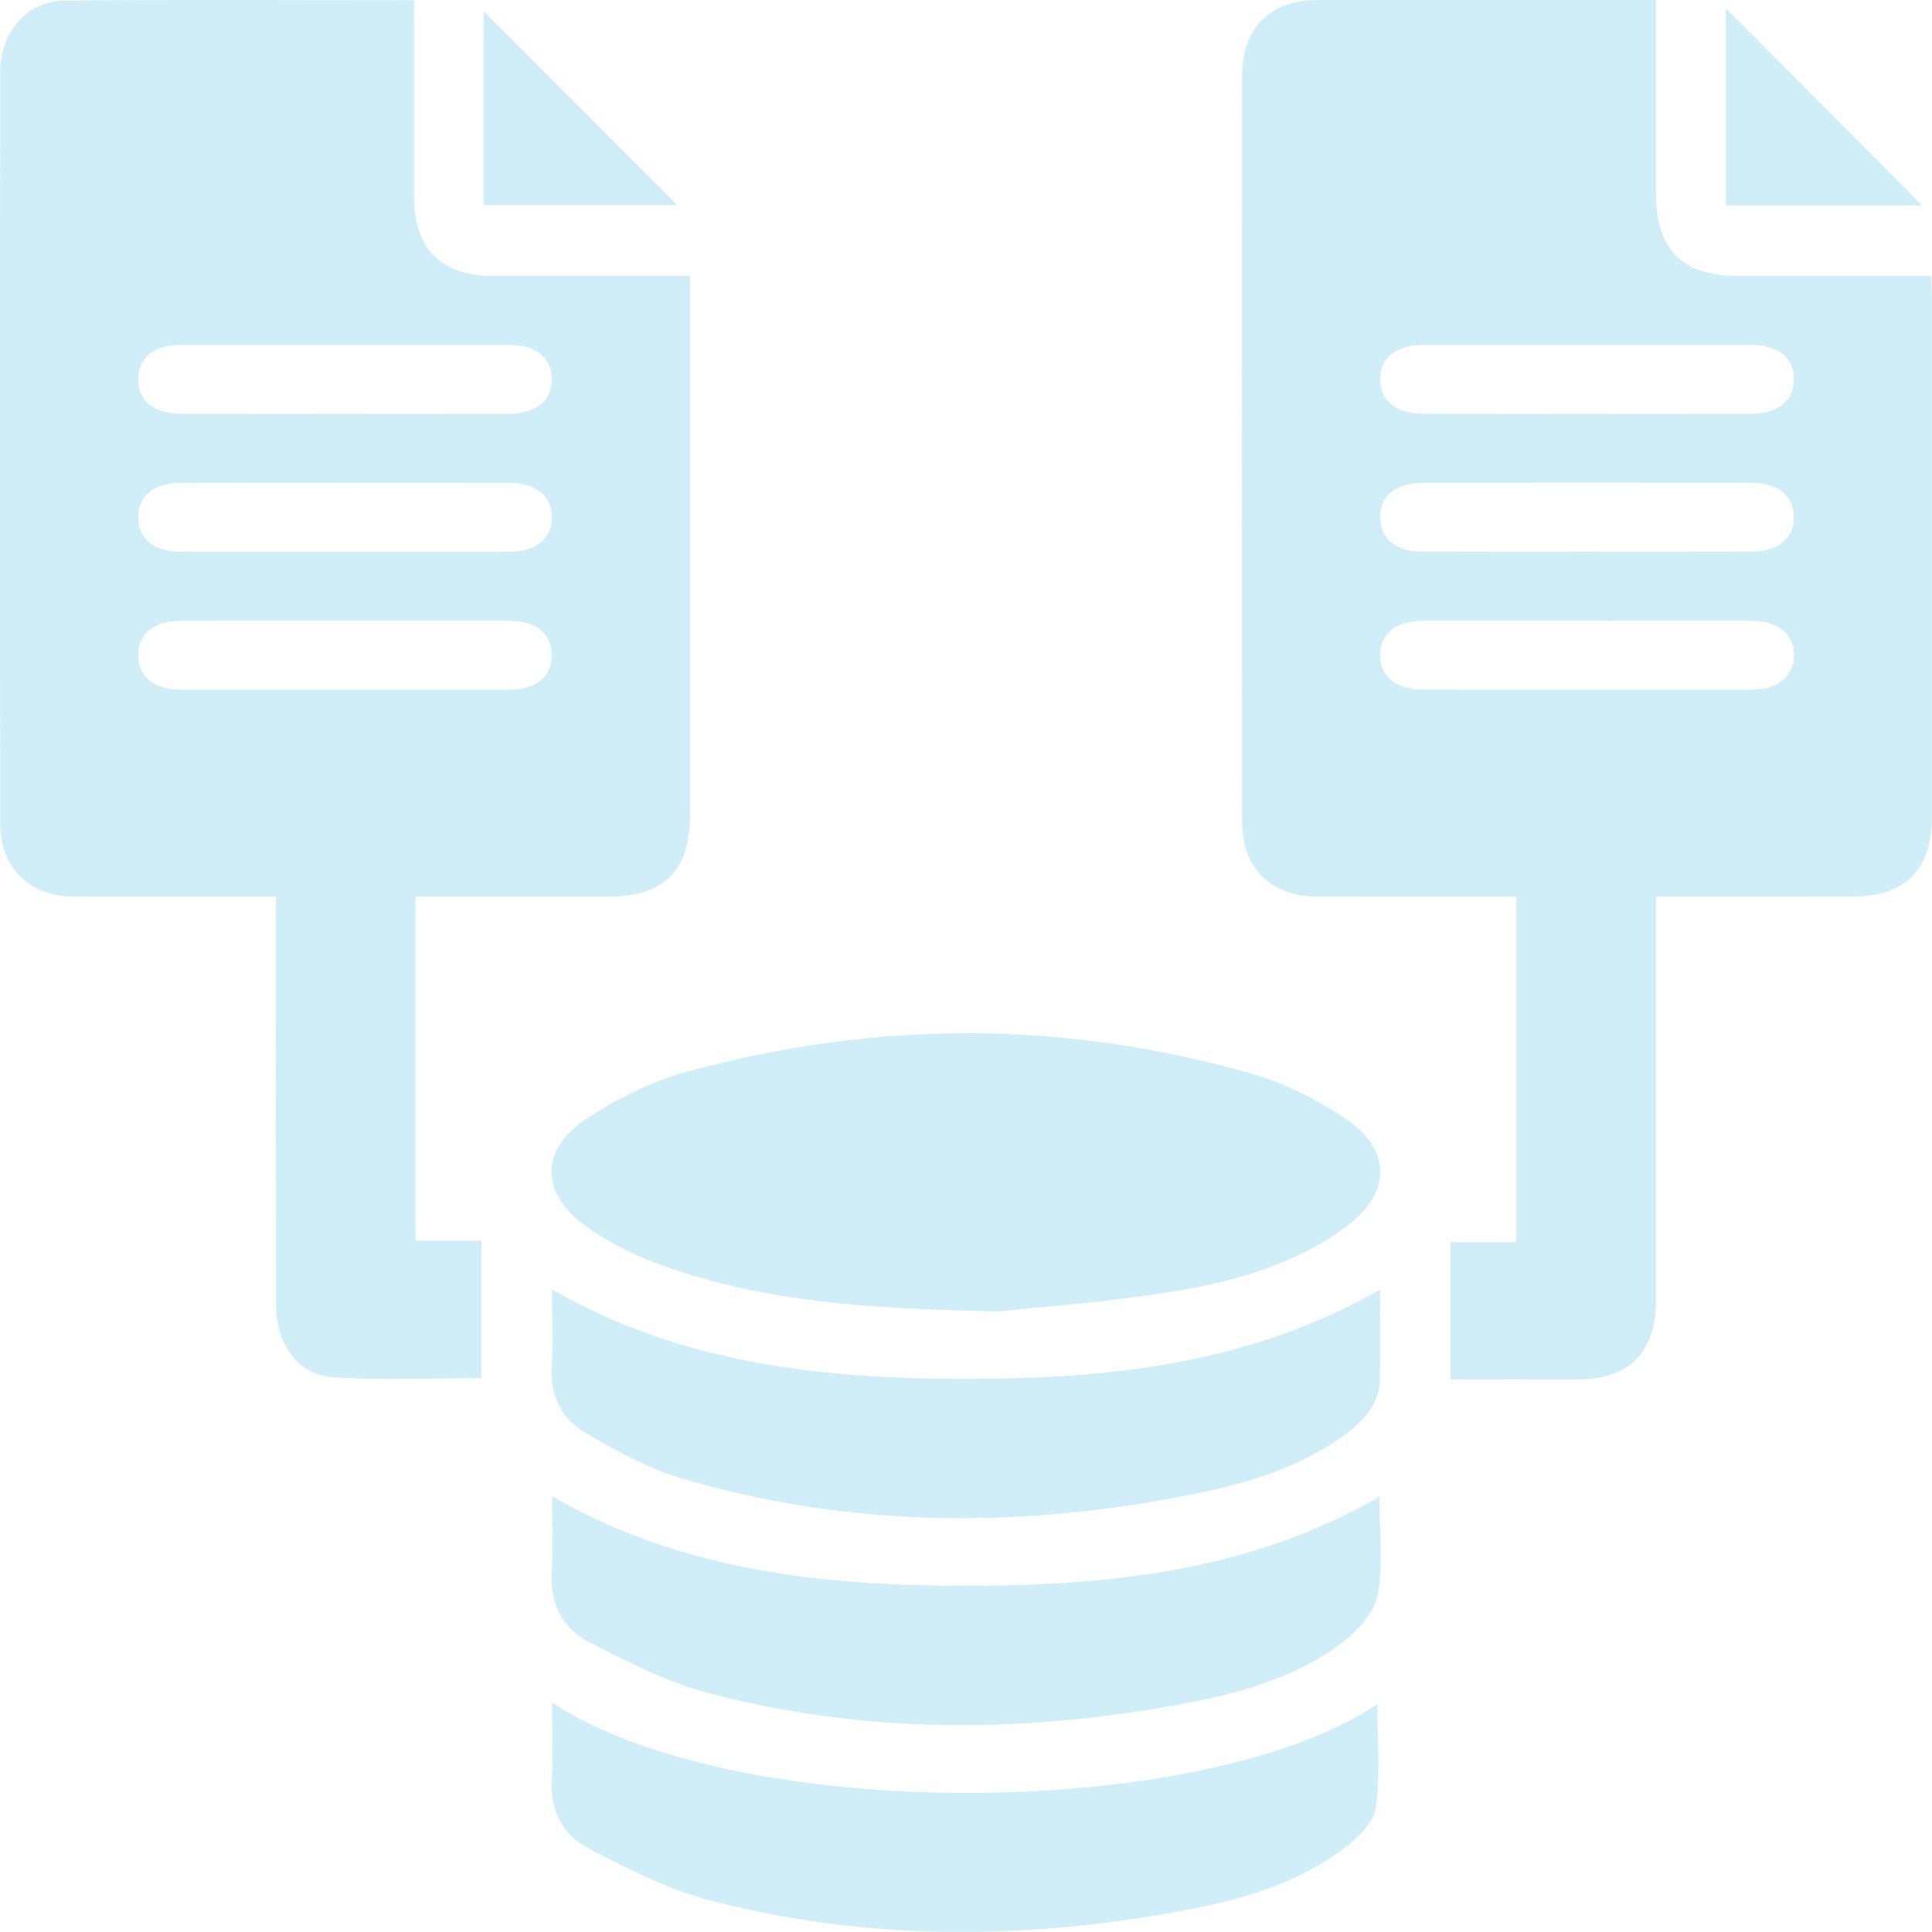 <svg width="54" height="54" viewBox="0 0 54 54" fill="none" xmlns="http://www.w3.org/2000/svg">
<g opacity="0.5" clip-path="url(#clip0_212_2898)">
<path d="M11.573 0.007C11.573 1.878 11.571 3.68 11.573 5.483C11.574 6.956 12.325 7.711 13.789 7.712C15.594 7.714 17.398 7.712 19.285 7.712C19.285 7.958 19.285 8.17 19.285 8.382C19.285 13.181 19.285 17.977 19.285 22.776C19.285 24.338 18.564 25.06 17.005 25.06C15.221 25.061 13.435 25.06 11.611 25.06C11.611 28.276 11.611 31.453 11.611 34.677C12.217 34.677 12.812 34.677 13.453 34.677C13.453 35.972 13.453 37.223 13.453 38.518C12.065 38.518 10.663 38.59 9.273 38.492C8.323 38.425 7.717 37.541 7.716 36.505C7.711 32.933 7.714 29.358 7.714 25.786C7.714 25.569 7.714 25.351 7.714 25.06C6.978 25.06 6.282 25.06 5.588 25.06C4.403 25.06 3.217 25.068 2.033 25.058C0.807 25.047 0.003 24.244 0.003 23.008C-0.002 16.022 -0.002 9.036 0.003 2.052C0.003 0.914 0.736 0.029 1.792 0.018C5.022 -0.014 8.254 0.007 11.573 0.007ZM9.583 11.568C11.129 11.568 12.677 11.571 14.223 11.566C14.983 11.565 15.423 11.203 15.423 10.602C15.423 10.002 14.983 9.642 14.223 9.64C11.169 9.637 8.116 9.637 5.064 9.64C4.304 9.64 3.863 10 3.863 10.602C3.863 11.203 4.304 11.563 5.064 11.565C6.57 11.571 8.077 11.568 9.583 11.568ZM9.704 13.495C8.158 13.495 6.61 13.492 5.064 13.497C4.302 13.499 3.863 13.857 3.863 14.459C3.863 15.06 4.304 15.421 5.064 15.423C8.117 15.426 11.171 15.426 14.223 15.423C14.983 15.423 15.423 15.062 15.425 14.461C15.425 13.86 14.985 13.5 14.224 13.499C12.717 13.492 11.211 13.495 9.704 13.495ZM9.697 17.351C8.151 17.351 6.604 17.348 5.058 17.352C4.299 17.354 3.859 17.717 3.862 18.319C3.865 18.92 4.305 19.277 5.067 19.277C8.121 19.28 11.174 19.28 14.226 19.277C14.983 19.277 15.425 18.91 15.422 18.308C15.418 17.707 14.978 17.354 14.215 17.351C12.711 17.348 11.205 17.351 9.697 17.351Z" fill="#9FDDEF"/>
<path d="M46.286 25.061C46.286 25.535 46.286 25.932 46.286 26.33C46.286 29.683 46.288 33.035 46.284 36.388C46.283 37.788 45.523 38.55 44.128 38.553C42.945 38.556 41.764 38.553 40.541 38.553C40.541 37.266 40.541 36.015 40.541 34.719C41.145 34.719 41.739 34.719 42.382 34.719C42.382 31.496 42.382 28.317 42.382 25.06C42.18 25.06 41.968 25.06 41.756 25.06C40.108 25.06 38.463 25.064 36.815 25.058C35.509 25.053 34.718 24.263 34.717 22.954C34.713 16.008 34.713 9.062 34.717 2.117C34.717 0.792 35.493 0.005 36.799 0.002C39.931 -0.003 43.062 7.25006e-05 46.286 7.25006e-05C46.286 0.215 46.286 0.406 46.286 0.596C46.286 2.202 46.286 3.807 46.286 5.414C46.288 6.972 47.014 7.707 48.557 7.709C50.342 7.711 52.128 7.709 53.971 7.709C53.981 7.928 53.998 8.12 53.998 8.313C54 13.152 54 17.988 53.998 22.827C53.998 24.309 53.256 25.056 51.785 25.058C49.981 25.063 48.174 25.061 46.286 25.061ZM44.358 11.568C45.884 11.568 47.411 11.571 48.938 11.566C49.698 11.564 50.138 11.203 50.138 10.602C50.138 10.001 49.698 9.642 48.936 9.64C45.883 9.637 42.829 9.637 39.777 9.64C39.017 9.64 38.577 10.001 38.577 10.602C38.577 11.203 39.017 11.563 39.777 11.564C41.304 11.571 42.831 11.568 44.358 11.568ZM44.345 15.423C45.871 15.423 47.398 15.426 48.925 15.421C49.69 15.42 50.13 15.069 50.138 14.47C50.146 13.868 49.703 13.497 48.949 13.495C45.895 13.492 42.842 13.492 39.79 13.495C39.023 13.495 38.585 13.845 38.577 14.445C38.569 15.047 39.012 15.418 39.764 15.42C41.291 15.426 42.818 15.423 44.345 15.423ZM44.296 19.278C45.842 19.278 47.39 19.281 48.936 19.277C49.696 19.275 50.137 18.914 50.137 18.313C50.137 17.712 49.696 17.352 48.936 17.351C45.883 17.347 42.829 17.347 39.777 17.351C39.017 17.351 38.577 17.712 38.577 18.313C38.577 18.914 39.017 19.273 39.777 19.275C41.283 19.281 42.791 19.278 44.296 19.278Z" fill="#9FDDEF"/>
<path d="M27.92 36.653C24.042 36.585 21.106 36.347 18.303 35.292C17.635 35.04 16.979 34.701 16.396 34.29C15.102 33.379 15.076 32.127 16.394 31.267C17.254 30.704 18.221 30.222 19.206 29.953C24.471 28.512 29.759 28.512 35.014 30.018C35.922 30.279 36.809 30.733 37.598 31.259C38.914 32.136 38.89 33.358 37.617 34.294C36.155 35.371 34.438 35.835 32.693 36.113C30.816 36.413 28.912 36.545 27.92 36.653Z" fill="#9FDDEF"/>
<path d="M38.57 36.042C38.57 36.921 38.578 37.724 38.569 38.526C38.561 39.215 38.153 39.681 37.64 40.063C36.406 40.983 34.967 41.433 33.489 41.735C28.637 42.726 23.799 42.728 19.022 41.314C18.096 41.04 17.22 40.547 16.378 40.057C15.7 39.663 15.369 39.008 15.42 38.175C15.462 37.485 15.428 36.789 15.428 36.039C19.063 38.126 22.996 38.539 26.99 38.539C30.986 38.54 34.921 38.135 38.57 36.042Z" fill="#9FDDEF"/>
<path d="M15.43 41.822C19.068 43.911 23.001 44.322 26.994 44.323C30.99 44.323 34.924 43.92 38.554 41.835C38.554 42.77 38.663 43.681 38.513 44.545C38.427 45.032 37.992 45.546 37.575 45.867C36.174 46.95 34.48 47.372 32.782 47.674C28.446 48.445 24.107 48.453 19.827 47.329C18.663 47.024 17.556 46.457 16.476 45.904C15.714 45.514 15.357 44.802 15.42 43.896C15.467 43.225 15.43 42.55 15.43 41.822Z" fill="#9FDDEF"/>
<path d="M15.43 47.589C20.596 50.98 33.574 50.914 38.496 47.632C38.496 48.611 38.588 49.586 38.455 50.529C38.395 50.948 37.937 51.382 37.556 51.669C36.158 52.721 34.492 53.148 32.812 53.449C28.457 54.23 24.098 54.233 19.799 53.104C18.637 52.798 17.53 52.223 16.453 51.667C15.716 51.287 15.364 50.59 15.422 49.708C15.465 49.033 15.43 48.352 15.43 47.589Z" fill="#9FDDEF"/>
<path d="M13.516 5.731C13.516 3.855 13.516 2.013 13.516 0.312C15.303 2.099 17.159 3.956 18.933 5.731C17.291 5.731 15.433 5.731 13.516 5.731Z" fill="#9FDDEF"/>
<path d="M48.24 5.743C48.24 3.866 48.24 2.011 48.24 0.234C50.063 2.062 51.919 3.924 53.73 5.743C52.011 5.743 50.161 5.743 48.24 5.743Z" fill="#9FDDEF"/>
</g>
<defs>
<clipPath id="clip0_212_2898">
<rect width="54" height="54" fill="white"/>
</clipPath>
</defs>
</svg>
